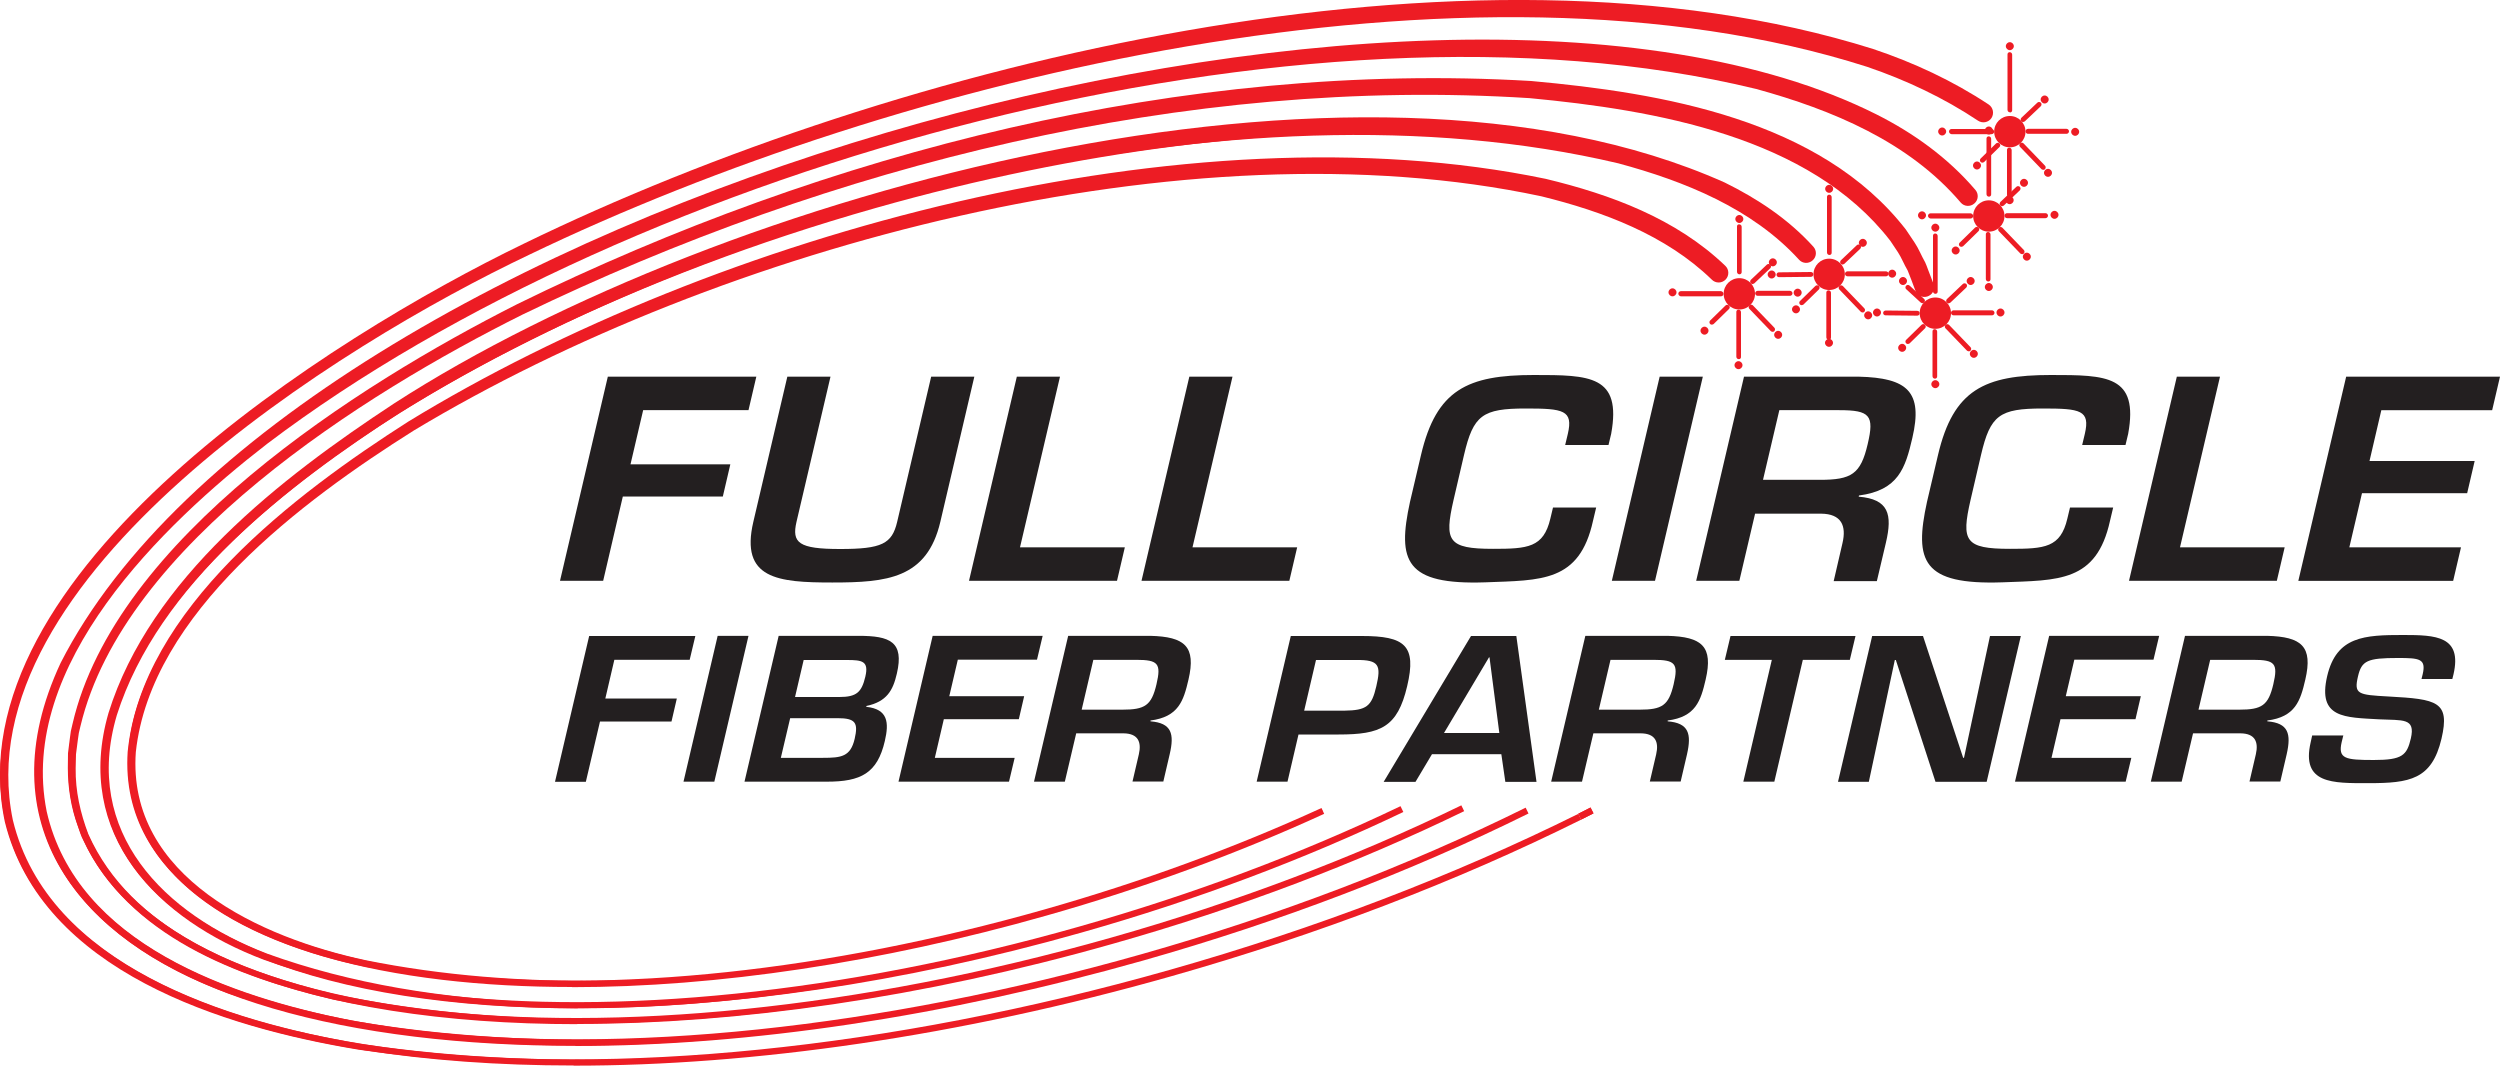 <?xml version="1.0" encoding="UTF-8"?>
<svg xmlns="http://www.w3.org/2000/svg" id="Layer_1" viewBox="0 0 150 63.93">
  <defs>
    <style>.cls-1{fill:#ed1c24;}.cls-2{fill:#231f20;}</style>
  </defs>
  <g>
    <g>
      <path class="cls-1" d="M121.33,7.91c0,.41-.33,.74-.74,.74s-.74-.33-.74-.74,.33-.74,.74-.74,.74,.33,.74,.74Z"></path>
      <path class="cls-1" d="M120.59,8.84c-.52,0-.94-.42-.94-.94s.42-.94,.94-.94,.94,.42,.94,.94-.42,.94-.94,.94Zm0-1.48c-.3,0-.55,.25-.55,.55s.25,.55,.55,.55,.55-.25,.55-.55-.25-.55-.55-.55Z"></path>
    </g>
    <g>
      <circle class="cls-1" cx="122.68" cy="5.96" r=".1"></circle>
      <path class="cls-1" d="M122.68,6.21c-.13,0-.24-.11-.24-.24s.11-.24,.24-.24,.24,.11,.24,.24-.11,.24-.24,.24Zm0-.29s-.05,.02-.05,.05c0,.05,.1,.05,.1,0,0-.03-.02-.05-.05-.05Z"></path>
    </g>
    <g>
      <circle class="cls-1" cx="124.51" cy="7.91" r=".1"></circle>
      <path class="cls-1" d="M124.51,8.15c-.13,0-.24-.11-.24-.24s.11-.24,.24-.24,.24,.11,.24,.24-.11,.24-.24,.24Zm0-.29s-.05,.02-.05,.05c0,.05,.1,.05,.1,0,0-.03-.02-.05-.05-.05Z"></path>
    </g>
    <g>
      <circle class="cls-1" cx="122.88" cy="10.36" r=".1"></circle>
      <path class="cls-1" d="M122.88,10.61c-.13,0-.24-.11-.24-.24s.11-.24,.24-.24,.24,.11,.24,.24-.11,.24-.24,.24Zm0-.29s-.05,.02-.05,.05c0,.05,.1,.05,.1,0,0-.03-.02-.05-.05-.05Z"></path>
    </g>
    <g>
      <circle class="cls-1" cx="120.58" cy="12.01" r=".1"></circle>
      <path class="cls-1" d="M120.58,12.25c-.13,0-.24-.11-.24-.24s.11-.24,.24-.24,.24,.11,.24,.24-.11,.24-.24,.24Zm0-.29s-.05,.02-.05,.05c0,.05,.1,.05,.1,0,0-.03-.02-.05-.05-.05Z"></path>
    </g>
    <g>
      <circle class="cls-1" cx="118.62" cy="9.93" r=".1"></circle>
      <path class="cls-1" d="M118.62,10.17c-.13,0-.24-.11-.24-.24s.11-.24,.24-.24,.24,.11,.24,.24-.11,.24-.24,.24Zm0-.29s-.05,.02-.05,.05c0,.05,.1,.05,.1,0,0-.03-.02-.05-.05-.05Z"></path>
    </g>
    <g>
      <circle class="cls-1" cx="116.53" cy="7.88" r=".1"></circle>
      <path class="cls-1" d="M116.53,8.13c-.13,0-.24-.11-.24-.24s.11-.24,.24-.24,.24,.11,.24,.24-.11,.24-.24,.24Zm0-.29s-.05,.02-.05,.05c0,.05,.1,.05,.1,0,0-.03-.02-.05-.05-.05Z"></path>
    </g>
    <g>
      <circle class="cls-1" cx="120.59" cy="2.77" r=".1"></circle>
      <path class="cls-1" d="M120.59,3.01c-.13,0-.24-.11-.24-.24s.11-.24,.24-.24,.24,.11,.24,.24-.11,.24-.24,.24Zm0-.29s-.05,.02-.05,.05c0,.05,.1,.05,.1,0,0-.03-.02-.05-.05-.05Z"></path>
    </g>
    <g>
      <line class="cls-1" x1="120.6" y1="6.6" x2="120.59" y2="3.28"></line>
      <path class="cls-1" d="M120.6,6.74c-.08,0-.15-.06-.15-.15V3.28c-.01-.08,.05-.15,.13-.15h0c.08,0,.15,.06,.15,.15v3.32c.01,.08-.05,.15-.13,.15h0Z"></path>
    </g>
    <g>
      <line class="cls-1" x1="120.56" y1="9.01" x2="120.57" y2="11.69"></line>
      <path class="cls-1" d="M120.57,11.83c-.08,0-.15-.06-.15-.15v-2.67c-.01-.08,.05-.15,.13-.15h0c.08,0,.15,.06,.15,.15v2.67c.01,.08-.05,.15-.13,.15h0Z"></path>
    </g>
    <g>
      <line class="cls-1" x1="119.5" y1="7.91" x2="117.09" y2="7.9"></line>
      <path class="cls-1" d="M119.5,8.05h-2.41c-.08-.01-.15-.08-.15-.16,0-.08,.07-.15,.15-.15h2.41c.08,.01,.15,.08,.15,.16,0,.08-.07,.15-.15,.15Z"></path>
    </g>
    <path class="cls-1" d="M123.99,8.03h-2.31c-.08,0-.15-.07-.15-.15s.07-.15,.15-.15h2.31c.08,0,.15,.07,.15,.15s-.07,.15-.15,.15Z"></path>
    <g>
      <line class="cls-1" x1="121.31" y1="8.71" x2="122.6" y2="10.05"></line>
      <path class="cls-1" d="M122.6,10.19s-.08-.01-.11-.04l-1.29-1.34c-.06-.06-.05-.15,0-.21,.06-.06,.15-.05,.21,0l1.29,1.34c.06,.06,.05,.15,0,.21-.03,.03-.06,.04-.1,.04Z"></path>
    </g>
    <g>
      <line class="cls-1" x1="119.86" y1="8.71" x2="118.94" y2="9.61"></line>
      <path class="cls-1" d="M118.94,9.76s-.08-.01-.1-.04c-.06-.06-.06-.15,0-.21l.92-.9c.06-.06,.15-.05,.21,0,.06,.06,.06,.15,0,.21l-.92,.9s-.06,.04-.1,.04Z"></path>
    </g>
    <g>
      <line class="cls-1" x1="121.39" y1="7.18" x2="122.35" y2="6.27"></line>
      <path class="cls-1" d="M121.39,7.33s-.08-.02-.11-.05c-.06-.06-.05-.15,0-.21l.96-.91c.06-.06,.15-.05,.21,0,.06,.06,.05,.15,0,.21l-.96,.91s-.06,.04-.1,.04Z"></path>
    </g>
  </g>
  <g>
    <g>
      <path class="cls-1" d="M120.07,12.96c0,.41-.33,.74-.74,.74s-.74-.33-.74-.74,.33-.74,.74-.74,.74,.33,.74,.74Z"></path>
      <path class="cls-1" d="M119.33,13.9c-.52,0-.94-.42-.94-.94s.42-.94,.94-.94,.94,.42,.94,.94-.42,.94-.94,.94Zm0-1.48c-.3,0-.55,.25-.55,.55s.25,.55,.55,.55,.55-.25,.55-.55-.25-.55-.55-.55Z"></path>
    </g>
    <g>
      <circle class="cls-1" cx="121.44" cy="10.97" r=".1"></circle>
      <path class="cls-1" d="M121.44,11.21c-.13,0-.24-.11-.24-.24s.11-.24,.24-.24,.24,.11,.24,.24-.11,.24-.24,.24Zm0-.29s-.05,.02-.05,.05c0,.05,.1,.05,.1,0,0-.03-.02-.05-.05-.05Z"></path>
    </g>
    <g>
      <circle class="cls-1" cx="123.27" cy="12.89" r=".1"></circle>
      <path class="cls-1" d="M123.27,13.13c-.13,0-.24-.11-.24-.24s.11-.24,.24-.24,.24,.11,.24,.24-.11,.24-.24,.24Zm0-.29s-.05,.02-.05,.05c0,.05,.1,.05,.1,0,0-.03-.02-.05-.05-.05Z"></path>
    </g>
    <g>
      <circle class="cls-1" cx="121.61" cy="15.39" r=".1"></circle>
      <path class="cls-1" d="M121.61,15.64c-.13,0-.24-.11-.24-.24s.11-.24,.24-.24,.24,.11,.24,.24-.11,.24-.24,.24Zm0-.29s-.05,.02-.05,.05c0,.05,.1,.05,.1,0,0-.03-.02-.05-.05-.05Z"></path>
    </g>
    <g>
      <circle class="cls-1" cx="119.33" cy="17.22" r=".1"></circle>
      <path class="cls-1" d="M119.33,17.46c-.13,0-.24-.11-.24-.24s.11-.24,.24-.24,.24,.11,.24,.24-.11,.24-.24,.24Zm0-.29s-.05,.02-.05,.05c0,.05,.1,.05,.1,0,0-.03-.02-.05-.05-.05Z"></path>
    </g>
    <g>
      <circle class="cls-1" cx="117.34" cy="15.03" r=".1"></circle>
      <path class="cls-1" d="M117.34,15.27c-.13,0-.24-.11-.24-.24s.11-.24,.24-.24,.24,.11,.24,.24-.11,.24-.24,.24Zm0-.29s-.05,.02-.05,.05c0,.05,.1,.05,.1,0,0-.03-.02-.05-.05-.05Z"></path>
    </g>
    <g>
      <circle class="cls-1" cx="115.32" cy="12.92" r=".1"></circle>
      <path class="cls-1" d="M115.32,13.16c-.13,0-.24-.11-.24-.24s.11-.24,.24-.24,.24,.11,.24,.24-.11,.24-.24,.24Zm0-.29s-.05,.02-.05,.05c0,.05,.1,.05,.1,0,0-.03-.02-.05-.05-.05Z"></path>
    </g>
    <g>
      <circle class="cls-1" cx="117.19" cy="10.86" r=".1"></circle>
      <path class="cls-1" d="M117.19,11.1c-.13,0-.24-.11-.24-.24s.11-.24,.24-.24,.24,.11,.24,.24-.11,.24-.24,.24Zm0-.29s-.05,.02-.05,.05c0,.05,.1,.05,.1,0,0-.03-.02-.05-.05-.05Z"></path>
    </g>
    <g>
      <circle class="cls-1" cx="119.33" cy="7.82" r=".1"></circle>
      <path class="cls-1" d="M119.33,8.07c-.13,0-.24-.11-.24-.24s.11-.24,.24-.24,.24,.11,.24,.24-.11,.24-.24,.24Zm0-.29s-.05,.02-.05,.05c0,.05,.1,.05,.1,0,0-.03-.02-.05-.05-.05Z"></path>
    </g>
    <g>
      <line class="cls-1" x1="119.34" y1="11.65" x2="119.33" y2="8.33"></line>
      <path class="cls-1" d="M119.34,11.8c-.08,0-.15-.06-.15-.15v-3.32c-.01-.08,.05-.15,.13-.15h0c.08,0,.15,.06,.15,.15v3.32c.01,.08-.05,.15-.13,.15h0Z"></path>
    </g>
    <g>
      <line class="cls-1" x1="119.29" y1="14.07" x2="119.3" y2="16.74"></line>
      <path class="cls-1" d="M119.3,16.89c-.08,0-.15-.06-.15-.15v-2.67c-.01-.08,.05-.15,.13-.15h0c.08,0,.15,.06,.15,.15v2.67c.01,.08-.05,.15-.13,.15h0Z"></path>
    </g>
    <g>
      <line class="cls-1" x1="118.24" y1="12.96" x2="115.83" y2="12.95"></line>
      <path class="cls-1" d="M118.24,13.11h-2.41c-.08-.01-.15-.08-.15-.16,0-.08,.07-.15,.15-.15h2.41c.08,.01,.15,.08,.15,.16,0,.08-.07,.15-.15,.15Z"></path>
    </g>
    <path class="cls-1" d="M122.73,13.09h-2.31c-.08,0-.15-.07-.15-.15s.07-.15,.15-.15h2.31c.08,0,.15,.07,.15,.15s-.07,.15-.15,.15Z"></path>
    <g>
      <line class="cls-1" x1="120.05" y1="13.77" x2="121.33" y2="15.1"></line>
      <path class="cls-1" d="M121.33,15.25s-.08-.01-.11-.04l-1.29-1.34c-.06-.06-.05-.15,0-.21,.06-.06,.15-.05,.21,0l1.29,1.34c.06,.06,.05,.15,0,.21-.03,.03-.06,.04-.1,.04Z"></path>
    </g>
    <g>
      <line class="cls-1" x1="118.6" y1="13.77" x2="117.68" y2="14.66"></line>
      <path class="cls-1" d="M117.68,14.81s-.08-.01-.1-.04c-.06-.06-.06-.15,0-.21l.92-.9c.06-.06,.15-.06,.21,0s.06,.15,0,.21l-.92,.9s-.06,.04-.1,.04Z"></path>
    </g>
    <g>
      <line class="cls-1" x1="120.13" y1="12.23" x2="121.09" y2="11.32"></line>
      <path class="cls-1" d="M120.13,12.38s-.08-.02-.11-.05c-.06-.06-.05-.15,0-.21l.96-.91c.06-.06,.15-.05,.21,0,.06,.06,.05,.15,0,.21l-.96,.91s-.06,.04-.1,.04Z"></path>
    </g>
  </g>
  <g>
    <g>
      <path class="cls-1" d="M116.86,18.8c0,.41-.33,.74-.74,.74s-.74-.33-.74-.74,.33-.74,.74-.74,.74,.33,.74,.74Z"></path>
      <path class="cls-1" d="M116.12,19.73c-.52,0-.94-.42-.94-.94s.42-.94,.94-.94,.94,.42,.94,.94-.42,.94-.94,.94Zm0-1.48c-.3,0-.55,.25-.55,.55s.25,.55,.55,.55,.55-.25,.55-.55-.25-.55-.55-.55Z"></path>
    </g>
    <g>
      <circle class="cls-1" cx="118.24" cy="16.85" r=".1"></circle>
      <path class="cls-1" d="M118.24,17.1c-.13,0-.24-.11-.24-.24s.11-.24,.24-.24,.24,.11,.24,.24-.11,.24-.24,.24Zm0-.29s-.05,.02-.05,.05c0,.05,.1,.05,.1,0,0-.03-.02-.05-.05-.05Z"></path>
    </g>
    <g>
      <circle class="cls-1" cx="120.03" cy="18.75" r=".1"></circle>
      <path class="cls-1" d="M120.03,18.99c-.13,0-.24-.11-.24-.24s.11-.24,.24-.24,.24,.11,.24,.24-.11,.24-.24,.24Zm0-.29s-.05,.02-.05,.05c0,.05,.1,.05,.1,0,0-.03-.02-.05-.05-.05Z"></path>
    </g>
    <g>
      <circle class="cls-1" cx="118.43" cy="21.23" r=".1"></circle>
      <path class="cls-1" d="M118.43,21.47c-.13,0-.24-.11-.24-.24s.11-.24,.24-.24,.24,.11,.24,.24-.11,.24-.24,.24Zm0-.29s-.05,.02-.05,.05c0,.05,.1,.05,.1,0,0-.03-.02-.05-.05-.05Z"></path>
    </g>
    <g>
      <circle class="cls-1" cx="116.12" cy="23.05" r=".1"></circle>
      <path class="cls-1" d="M116.12,23.29c-.13,0-.24-.11-.24-.24s.11-.24,.24-.24,.24,.11,.24,.24-.11,.24-.24,.24Zm0-.29s-.05,.02-.05,.05c0,.05,.1,.05,.1,0,0-.03-.02-.05-.05-.05Z"></path>
    </g>
    <g>
      <circle class="cls-1" cx="114.13" cy="20.86" r=".1"></circle>
      <path class="cls-1" d="M114.13,21.11c-.13,0-.24-.11-.24-.24s.11-.24,.24-.24,.24,.11,.24,.24-.11,.24-.24,.24Zm0-.29s-.05,.02-.05,.05c0,.05,.1,.05,.1,0,0-.03-.02-.05-.05-.05Z"></path>
    </g>
    <g>
      <circle class="cls-1" cx="112.62" cy="18.75" r=".1"></circle>
      <path class="cls-1" d="M112.62,18.99c-.13,0-.24-.11-.24-.24s.11-.24,.24-.24,.24,.11,.24,.24-.11,.24-.24,.24Zm0-.29s-.05,.02-.05,.05c0,.05,.1,.05,.1,0,0-.03-.02-.05-.05-.05Z"></path>
    </g>
    <g>
      <circle class="cls-1" cx="114.18" cy="16.85" r=".1"></circle>
      <path class="cls-1" d="M114.18,17.1c-.13,0-.24-.11-.24-.24s.11-.24,.24-.24,.24,.11,.24,.24-.11,.24-.24,.24Zm0-.29s-.05,.02-.05,.05c0,.05,.1,.05,.1,0,0-.03-.02-.05-.05-.05Z"></path>
    </g>
    <g>
      <circle class="cls-1" cx="116.12" cy="13.66" r=".1"></circle>
      <path class="cls-1" d="M116.12,13.9c-.13,0-.24-.11-.24-.24s.11-.24,.24-.24,.24,.11,.24,.24-.11,.24-.24,.24Zm0-.29s-.05,.02-.05,.05c0,.05,.1,.05,.1,0,0-.03-.02-.05-.05-.05Z"></path>
    </g>
    <g>
      <line class="cls-1" x1="116.13" y1="17.48" x2="116.12" y2="14.17"></line>
      <path class="cls-1" d="M116.13,17.63c-.08,0-.15-.06-.15-.15v-3.32c-.01-.08,.05-.15,.13-.15h0c.08,0,.15,.06,.15,.15v3.32c.01,.08-.05,.15-.13,.15h0Z"></path>
    </g>
    <g>
      <line class="cls-1" x1="116.08" y1="19.9" x2="116.1" y2="22.58"></line>
      <path class="cls-1" d="M116.1,22.72c-.08,0-.15-.06-.15-.15v-2.67c-.01-.08,.05-.15,.13-.15h0c.08,0,.15,.06,.15,.15v2.67c.01,.08-.05,.15-.13,.15h0Z"></path>
    </g>
    <g>
      <line class="cls-1" x1="115.03" y1="18.8" x2="113.13" y2="18.77"></line>
      <path class="cls-1" d="M115.03,18.94h0l-1.9-.02c-.08,0-.15-.07-.14-.15,0-.08,.07-.13,.15-.14l1.9,.02c.08,0,.15,.07,.14,.15,0,.08-.07,.14-.15,.14Z"></path>
    </g>
    <path class="cls-1" d="M119.52,18.92h-2.31c-.08,0-.15-.07-.15-.15s.07-.15,.15-.15h2.31c.08,0,.15,.07,.15,.15s-.07,.15-.15,.15Z"></path>
    <g>
      <line class="cls-1" x1="115.34" y1="18.04" x2="114.47" y2="17.24"></line>
      <path class="cls-1" d="M115.34,18.19s-.07-.01-.1-.04l-.87-.8c-.06-.05-.06-.15,0-.21,.05-.06,.15-.06,.21,0l.87,.8c.06,.05,.06,.15,0,.21-.03,.03-.07,.05-.11,.05Z"></path>
    </g>
    <g>
      <line class="cls-1" x1="116.84" y1="19.6" x2="118.13" y2="20.94"></line>
      <path class="cls-1" d="M118.13,21.08s-.08-.01-.11-.04l-1.29-1.34c-.06-.06-.05-.15,0-.21,.06-.06,.15-.05,.21,0l1.29,1.34c.06,.06,.05,.15,0,.21-.03,.03-.06,.04-.1,.04Z"></path>
    </g>
    <g>
      <line class="cls-1" x1="115.39" y1="19.6" x2="114.47" y2="20.5"></line>
      <path class="cls-1" d="M114.47,20.64s-.08-.01-.1-.04c-.06-.06-.06-.15,0-.21l.92-.9c.06-.06,.15-.06,.21,0s.06,.15,0,.21l-.92,.9s-.06,.04-.1,.04Z"></path>
    </g>
    <g>
      <line class="cls-1" x1="116.92" y1="18.07" x2="117.88" y2="17.16"></line>
      <path class="cls-1" d="M116.92,18.21s-.08-.02-.11-.05c-.06-.06-.05-.15,0-.21l.96-.91c.06-.06,.15-.05,.21,0,.06,.06,.05,.15,0,.21l-.96,.91s-.06,.04-.1,.04Z"></path>
    </g>
  </g>
  <g>
    <g>
      <path class="cls-1" d="M110.49,16.46c0,.41-.33,.74-.74,.74s-.74-.33-.74-.74,.33-.74,.74-.74,.74,.33,.74,.74Z"></path>
      <path class="cls-1" d="M109.75,17.4c-.52,0-.94-.42-.94-.94s.42-.94,.94-.94,.94,.42,.94,.94-.42,.94-.94,.94Zm0-1.48c-.3,0-.55,.25-.55,.55s.25,.55,.55,.55,.55-.25,.55-.55-.25-.55-.55-.55Z"></path>
    </g>
    <g>
      <circle class="cls-1" cx="111.77" cy="14.57" r=".1"></circle>
      <path class="cls-1" d="M111.77,14.81c-.13,0-.24-.11-.24-.24s.11-.24,.24-.24,.24,.11,.24,.24-.11,.24-.24,.24Zm0-.29s-.05,.02-.05,.05c0,.05,.1,.05,.1,0,0-.03-.02-.05-.05-.05Z"></path>
    </g>
    <g>
      <circle class="cls-1" cx="113.53" cy="16.42" r=".1"></circle>
      <path class="cls-1" d="M113.53,16.66c-.13,0-.24-.11-.24-.24s.11-.24,.24-.24,.24,.11,.24,.24-.11,.24-.24,.24Zm0-.29s-.05,.02-.05,.05c0,.05,.1,.05,.1,0,0-.03-.02-.05-.05-.05Z"></path>
    </g>
    <g>
      <circle class="cls-1" cx="112.09" cy="18.92" r=".1"></circle>
      <path class="cls-1" d="M112.09,19.16c-.13,0-.24-.11-.24-.24s.11-.24,.24-.24,.24,.11,.24,.24-.11,.24-.24,.24Zm0-.29s-.05,.02-.05,.05c0,.05,.1,.05,.1,0,0-.03-.02-.05-.05-.05Z"></path>
    </g>
    <g>
      <circle class="cls-1" cx="109.74" cy="20.57" r=".1"></circle>
      <path class="cls-1" d="M109.74,20.81c-.13,0-.24-.11-.24-.24s.11-.24,.24-.24,.24,.11,.24,.24-.11,.24-.24,.24Zm0-.29s-.05,.02-.05,.05c0,.05,.1,.05,.1,0,0-.03-.02-.05-.05-.05Z"></path>
    </g>
    <g>
      <circle class="cls-1" cx="107.76" cy="18.55" r=".1"></circle>
      <path class="cls-1" d="M107.76,18.8c-.13,0-.24-.11-.24-.24s.11-.24,.24-.24,.24,.11,.24,.24-.11,.24-.24,.24Zm0-.29s-.05,.02-.05,.05c0,.05,.1,.05,.1,0,0-.03-.02-.05-.05-.05Z"></path>
    </g>
    <g>
      <circle class="cls-1" cx="106.3" cy="16.46" r=".1"></circle>
      <path class="cls-1" d="M106.3,16.71c-.13,0-.24-.11-.24-.24s.11-.24,.24-.24,.24,.11,.24,.24-.11,.24-.24,.24Zm0-.29s-.05,.02-.05,.05c0,.05,.1,.05,.1,0,0-.03-.02-.05-.05-.05Z"></path>
    </g>
    <g>
      <circle class="cls-1" cx="107.62" cy="14.36" r=".1"></circle>
      <path class="cls-1" d="M107.62,14.6c-.13,0-.24-.11-.24-.24s.11-.24,.24-.24,.24,.11,.24,.24-.11,.24-.24,.24Zm0-.29s-.05,.02-.05,.05c0,.05,.1,.05,.1,0,0-.03-.02-.05-.05-.05Z"></path>
    </g>
    <g>
      <circle class="cls-1" cx="109.75" cy="11.32" r=".1"></circle>
      <path class="cls-1" d="M109.75,11.57c-.13,0-.24-.11-.24-.24s.11-.24,.24-.24,.24,.11,.24,.24-.11,.24-.24,.24Zm0-.29s-.05,.02-.05,.05c0,.05,.1,.05,.1,0,0-.03-.02-.05-.05-.05Z"></path>
    </g>
    <g>
      <line class="cls-1" x1="109.77" y1="15.15" x2="109.75" y2="11.83"></line>
      <path class="cls-1" d="M109.77,15.3c-.08,0-.15-.06-.15-.15v-3.32c-.01-.08,.05-.15,.13-.15h0c.08,0,.15,.06,.15,.15v3.32c.01,.08-.05,.15-.13,.15h0Z"></path>
    </g>
    <g>
      <line class="cls-1" x1="109.72" y1="17.57" x2="109.73" y2="20.24"></line>
      <path class="cls-1" d="M109.73,20.39c-.08,0-.15-.06-.15-.15v-2.67c-.01-.08,.05-.15,.13-.15h0c.08,0,.15,.06,.15,.15v2.67c.01,.08-.05,.15-.13,.15h0Z"></path>
    </g>
    <g>
      <line class="cls-1" x1="108.66" y1="16.46" x2="106.74" y2="16.49"></line>
      <path class="cls-1" d="M106.74,16.63c-.08,0-.14-.06-.15-.14,0-.08,.06-.15,.14-.15l1.92-.02c.09,0,.15,.06,.15,.14,0,.08-.06,.15-.14,.15l-1.92,.02h0Z"></path>
    </g>
    <path class="cls-1" d="M113.16,16.58h-2.31c-.08,0-.15-.07-.15-.15s.07-.15,.15-.15h2.31c.08,0,.15,.07,.15,.15s-.07,.15-.15,.15Z"></path>
    <g>
      <line class="cls-1" x1="110.47" y1="17.27" x2="111.76" y2="18.6"></line>
      <path class="cls-1" d="M111.76,18.75s-.08-.01-.11-.04l-1.29-1.34c-.06-.06-.05-.15,0-.21,.06-.06,.15-.05,.21,0l1.29,1.34c.06,.06,.05,.15,0,.21-.03,.03-.06,.04-.1,.04Z"></path>
    </g>
    <g>
      <line class="cls-1" x1="109.02" y1="17.27" x2="108.1" y2="18.16"></line>
      <path class="cls-1" d="M108.1,18.31s-.08-.01-.1-.04c-.06-.06-.06-.15,0-.21l.92-.9c.06-.06,.15-.05,.21,0,.06,.06,.06,.15,0,.21l-.92,.9s-.06,.04-.1,.04Z"></path>
    </g>
    <g>
      <line class="cls-1" x1="110.56" y1="15.73" x2="111.52" y2="14.82"></line>
      <path class="cls-1" d="M110.56,15.88s-.08-.02-.11-.05c-.06-.06-.05-.15,0-.21l.96-.91c.06-.06,.15-.05,.21,0,.06,.06,.05,.15,0,.21l-.96,.91s-.06,.04-.1,.04Z"></path>
    </g>
  </g>
  <g>
    <g>
      <path class="cls-1" d="M105.1,17.63c0,.41-.33,.74-.74,.74s-.74-.33-.74-.74,.33-.74,.74-.74,.74,.33,.74,.74Z"></path>
      <path class="cls-1" d="M104.36,18.57c-.52,0-.94-.42-.94-.94s.42-.94,.94-.94,.94,.42,.94,.94-.42,.94-.94,.94Zm0-1.48c-.3,0-.55,.25-.55,.55s.25,.55,.55,.55,.55-.25,.55-.55-.25-.55-.55-.55Z"></path>
    </g>
    <g>
      <circle class="cls-1" cx="106.37" cy="15.74" r=".1"></circle>
      <path class="cls-1" d="M106.37,15.98c-.13,0-.24-.11-.24-.24s.11-.24,.24-.24,.24,.11,.24,.24-.11,.24-.24,.24Zm0-.29s-.05,.02-.05,.05c0,.05,.1,.05,.1,0,0-.03-.02-.05-.05-.05Z"></path>
    </g>
    <g>
      <circle class="cls-1" cx="107.86" cy="17.56" r=".1"></circle>
      <path class="cls-1" d="M107.86,17.8c-.13,0-.24-.11-.24-.24s.11-.24,.24-.24,.24,.11,.24,.24-.11,.24-.24,.24Zm0-.29s-.05,.02-.05,.05c0,.05,.1,.05,.1,0,0-.03-.02-.05-.05-.05Z"></path>
    </g>
    <g>
      <circle class="cls-1" cx="106.69" cy="20.08" r=".1"></circle>
      <path class="cls-1" d="M106.69,20.33c-.13,0-.24-.11-.24-.24s.11-.24,.24-.24,.24,.11,.24,.24-.11,.24-.24,.24Zm0-.29s-.05,.02-.05,.05c0,.05,.1,.05,.1,0,0-.03-.02-.05-.05-.05Z"></path>
    </g>
    <g>
      <circle class="cls-1" cx="104.31" cy="21.91" r=".1"></circle>
      <path class="cls-1" d="M104.31,22.15c-.13,0-.24-.11-.24-.24s.11-.24,.24-.24,.24,.11,.24,.24-.11,.24-.24,.24Zm0-.29s-.05,.02-.05,.05c0,.05,.1,.05,.1,0,0-.03-.02-.05-.05-.05Z"></path>
    </g>
    <g>
      <circle class="cls-1" cx="102.27" cy="19.84" r=".1"></circle>
      <path class="cls-1" d="M102.27,20.08c-.13,0-.24-.11-.24-.24s.11-.24,.24-.24,.24,.11,.24,.24-.11,.24-.24,.24Zm0-.29s-.05,.02-.05,.05c0,.05,.1,.05,.1,0,0-.03-.02-.05-.05-.05Z"></path>
    </g>
    <g>
      <circle class="cls-1" cx="100.35" cy="17.53" r=".1"></circle>
      <path class="cls-1" d="M100.35,17.78c-.13,0-.24-.11-.24-.24s.11-.24,.24-.24,.24,.11,.24,.24-.11,.24-.24,.24Zm0-.29s-.05,.02-.05,.05c0,.05,.1,.05,.1,0,0-.03-.02-.05-.05-.05Z"></path>
    </g>
    <g>
      <circle class="cls-1" cx="102.22" cy="15.53" r=".1"></circle>
      <path class="cls-1" d="M102.22,15.77c-.13,0-.24-.11-.24-.24s.11-.24,.24-.24,.24,.11,.24,.24-.11,.24-.24,.24Zm0-.29s-.05,.02-.05,.05c0,.05,.1,.05,.1,0,0-.03-.02-.05-.05-.05Z"></path>
    </g>
    <g>
      <circle class="cls-1" cx="104.36" cy="13.13" r=".1"></circle>
      <path class="cls-1" d="M104.36,13.38c-.13,0-.24-.11-.24-.24s.11-.24,.24-.24,.24,.11,.24,.24-.11,.24-.24,.24Zm0-.29s-.05,.02-.05,.05c0,.05,.1,.05,.1,0,0-.03-.02-.05-.05-.05Z"></path>
    </g>
    <g>
      <line class="cls-1" x1="104.37" y1="16.32" x2="104.36" y2="13.62"></line>
      <path class="cls-1" d="M104.37,16.46c-.08,0-.15-.06-.15-.15v-2.7c-.01-.08,.04-.16,.13-.15,.08,0,.15,.06,.15,.15v2.7c.01,.08-.05,.15-.13,.15h0Z"></path>
    </g>
    <g>
      <line class="cls-1" x1="104.32" y1="18.74" x2="104.33" y2="21.41"></line>
      <path class="cls-1" d="M104.33,21.55c-.08,0-.15-.06-.15-.15v-2.67c-.01-.08,.05-.15,.13-.15h0c.08,0,.15,.06,.15,.15v2.67c.01,.08-.04,.15-.13,.15Z"></path>
    </g>
    <g>
      <line class="cls-1" x1="103.26" y1="17.63" x2="100.86" y2="17.62"></line>
      <path class="cls-1" d="M103.26,17.78h-2.41c-.08-.01-.15-.08-.15-.16,0-.08,.07-.15,.15-.15h2.41c.08,.01,.15,.08,.15,.16,0,.08-.07,.15-.15,.15Z"></path>
    </g>
    <path class="cls-1" d="M107.4,17.75h-1.94c-.08,0-.15-.07-.15-.15s.07-.15,.15-.15h1.94c.08,0,.15,.07,.15,.15s-.07,.15-.15,.15Z"></path>
    <g>
      <line class="cls-1" x1="105.08" y1="18.43" x2="106.36" y2="19.77"></line>
      <path class="cls-1" d="M106.36,19.91s-.08-.01-.11-.04l-1.29-1.34c-.06-.06-.05-.15,0-.21,.06-.06,.15-.05,.21,0l1.29,1.34c.06,.06,.05,.15,0,.21-.03,.03-.06,.04-.1,.04Z"></path>
    </g>
    <g>
      <line class="cls-1" x1="103.63" y1="18.43" x2="102.71" y2="19.33"></line>
      <path class="cls-1" d="M102.71,19.48s-.08-.01-.1-.04c-.06-.06-.06-.15,0-.21l.92-.9c.06-.06,.15-.05,.21,0,.06,.06,.06,.15,0,.21l-.92,.9s-.06,.04-.1,.04Z"></path>
    </g>
    <g>
      <line class="cls-1" x1="105.16" y1="16.9" x2="106.12" y2="15.99"></line>
      <path class="cls-1" d="M105.16,17.05s-.08-.02-.11-.05c-.06-.06-.05-.15,0-.21l.96-.91c.06-.06,.15-.05,.21,0,.06,.06,.05,.15,0,.21l-.96,.91s-.06,.04-.1,.04Z"></path>
    </g>
  </g>
  <path class="cls-1" d="M79.37,48.65c-17.02,7.67-38.94,12.95-57.52,9.34-6.48-1.34-14.7-5.1-14.19-12.88,.85-8.56,10.07-15.49,16.83-19.81C42.99,13.99,71.22,6.26,92.74,10.73c3.9,.94,7.82,2.38,10.78,5.22,.23,.22,.24,.59,.02,.82-.23,.24-.61,.24-.84,0-2.75-2.67-6.52-4.08-10.21-4.99-21.24-4.54-49.27,2.98-67.66,14.05-6.64,4.18-15.78,10.95-16.68,19.29-.54,7.52,7.54,11.16,13.78,12.49,18.48,3.72,40.43-1.43,57.44-8.98h0Z"></path>
  <path class="cls-1" d="M84.12,48.55c-18.75,8.95-48.15,16.2-68.25,9.05-6.42-2.41-11.47-7.52-9.36-14.82,2.5-8.05,10.34-14.11,17.13-18.57C43.25,11.54,81.36,1.07,103.48,10.95c1.95,.96,3.82,2.19,5.32,3.85,.22,.24,.2,.61-.04,.82-.24,.22-.61,.2-.82-.04-2.8-3.07-6.87-4.71-10.84-5.78-22.9-5.41-53.36,2.75-73.1,14.96-6.71,4.34-14.49,10.27-16.99,18.15-2.08,7.04,2.83,11.94,9.02,14.31,19.98,7.22,49.36,.14,68.11-8.68h0Z"></path>
  <path class="cls-1" d="M87.77,48.49c-19.63,9.39-46.09,15.9-67.71,11.5-5.82-1.37-12.36-3.82-15.07-9.59-.13-.22-.23-.59-.32-.83-.41-1.11-.6-2.31-.6-3.49,0,0,.01-.89,.01-.89,0,0,.11-.88,.11-.88l.06-.44s.1-.43,.1-.43c2.57-11.11,17.05-20.32,26.68-25.19C49.65,9.11,71.03,3.63,91.87,4.86c7.84,.71,17.35,2.31,22.48,8.91,0,0,.51,.76,.51,.76,.26,.38,.42,.81,.65,1.21,.07,.14,.11,.28,.17,.43,0,0,.33,.86,.33,.86,.24,.79-.87,1.12-1.11,.35-.1-.27-.33-.89-.44-1.15-.21-.35-.36-.75-.58-1.09,0,0-.46-.69-.46-.69-4.84-6.27-14.14-7.85-21.63-8.56-20.66-1.32-41.9,4.01-60.45,12.99-9.5,4.74-23.91,13.78-26.51,24.68,0,0-.1,.42-.1,.42l-.06,.42-.11,.85s-.02,.85-.02,.85c-.02,1.36,.28,2.68,.76,3.95,2.58,5.76,9.07,8.22,14.82,9.61,21.55,4.5,47.98-1.87,67.63-11.15h0Z"></path>
  <path class="cls-1" d="M115.35,17.52c-.03-.09-.05-.18-.08-.27l.37-.12c.03,.09,.06,.18,.08,.28l-.37,.11Z"></path>
  <path class="cls-1" d="M91.63,48.64c-20.97,10.44-55.01,18.82-77.72,11.04C4.76,56.41-.88,49.46,3.64,39.77,17.59,12.43,85.46-6.74,112.58,6.86c2.23,1.12,4.3,2.61,5.94,4.53,.21,.24,.19,.61-.06,.82-.24,.21-.61,.19-.82-.06-3.11-3.65-7.72-5.56-12.26-6.81C78.26-1.26,38.07,9.93,16.04,26.62c-6.34,4.9-14.99,13.29-13.24,22.06,1.8,7.97,11.09,11.11,18.23,12.54,22.67,3.96,50.09-2.68,70.6-12.58h0Z"></path>
  <path class="cls-1" d="M94.79,49c-21.47,10.52-49.39,17.44-73.28,13.98-8.1-1.34-19-4.69-21.22-13.67C-2.85,34.4,19.96,20.17,31.41,14.63,53.78,3.73,88.14-4.7,112.39,2.94c2.42,.81,4.77,1.9,6.93,3.33,.27,.18,.34,.54,.17,.81-.18,.27-.54,.34-.81,.16-2.04-1.36-4.3-2.43-6.65-3.23-23.91-7.64-58.13,.6-80.29,11.28C20.53,20.61-2.24,34.66,.77,49.2c2.12,8.76,12.91,12.07,20.8,13.42,23.81,3.57,51.74-3.22,73.22-13.62h0Z"></path>
  <path class="cls-1" d="M94.87,49.17l-.17-.35c.24-.12,.49-.24,.73-.37l.18,.35c-.24,.12-.49,.25-.73,.37Z"></path>
  <path class="cls-1" d="M34.32,59.22c-2.72,0-5.32-.14-7.78-.43-10.38-1.23-16.95-4.93-18.51-10.42s2.09-12.1,10.27-18.6c8.14-6.46,19.8-12.06,32.85-15.76,22.84-6.48,44.27-5.57,52.1,2.22l-.27,.28c-3.67-3.65-10.77-5.89-20.01-6.32-9.4-.43-20.67,1.06-31.71,4.19-12.99,3.69-24.61,9.26-32.71,15.69-8.05,6.39-11.65,12.85-10.14,18.19,1.51,5.34,7.97,8.94,18.18,10.15,10.27,1.21,23.08-.15,36.07-3.84,5.84-1.66,11.44-3.71,16.63-6.09l.16,.35c-5.21,2.39-10.82,4.45-16.68,6.11-9.93,2.82-19.76,4.29-28.45,4.29Z"></path>
  <path class="cls-1" d="M34.67,60.5c-15.02,0-26.06-4.08-28.21-11.64C3.03,36.76,23.65,20.28,52.43,12.11c24.67-7,48.25-5.76,56.08,2.95l-.29,.26c-7.73-8.61-31.15-9.8-55.68-2.84C23.96,20.59,3.46,36.86,6.83,48.75c3.37,11.89,29.37,14.96,57.94,6.84,6.83-1.94,13.31-4.37,19.26-7.22l.17,.35c-5.98,2.86-12.48,5.3-19.33,7.24-10.79,3.06-21.21,4.53-30.21,4.53Z"></path>
  <path class="cls-1" d="M34.63,61.45c-16.03,0-27.84-4.37-30.13-12.45C.83,36.08,22.8,18.48,53.46,9.78c14.72-4.18,29.26-5.72,40.96-4.35,11.75,1.38,19.28,5.54,21.22,11.72l-.37,.12c-3.91-12.47-31.59-15.65-61.71-7.11C23.11,18.8,1.26,36.18,4.87,48.89c3.61,12.71,31.33,16.02,61.79,7.37,7.47-2.12,14.55-4.79,21.02-7.94l.17,.35c-6.5,3.16-13.59,5.84-21.09,7.96-11.47,3.26-22.56,4.81-32.13,4.81Z"></path>
  <path class="cls-1" d="M115.35,17.52c-.03-.09-.05-.18-.08-.27l.37-.12c.03,.09,.06,.18,.08,.28l-.37,.11Z"></path>
  <path class="cls-1" d="M34.52,62.75c-3.37,0-6.6-.18-9.64-.55-12.52-1.52-20.46-6.05-22.35-12.73C-1.37,35.74,21.92,17.05,54.46,7.81,82.87-.26,109.68,1.35,118.22,11.64l-.3,.25C109.48,1.71,82.83,.16,54.56,8.18,22.23,17.36-.94,35.84,2.9,49.36c1.85,6.52,9.67,10.94,22.03,12.45,12.41,1.51,27.88-.11,43.57-4.56,8.22-2.33,15.97-5.29,23.04-8.79l.17,.35c-7.09,3.51-14.87,6.48-23.11,8.82-11.89,3.37-23.66,5.13-34.08,5.13Z"></path>
  <path class="cls-1" d="M34.42,63.93c-18.05,0-31.36-4.94-33.95-14.08C-3.66,35.29,20.95,15.5,55.34,5.74c26.35-7.48,51.98-7.14,63.76,.85l-.22,.32c-11.69-7.93-37.19-8.25-63.43-.8C21.26,15.82-3.23,35.39,.84,49.75c4.07,14.35,35.2,18.14,69.39,8.43,8.73-2.48,16.97-5.63,24.47-9.35l.17,.35c-7.52,3.74-15.78,6.89-24.54,9.38-12.81,3.64-25.2,5.38-35.92,5.38Z"></path>
  <path class="cls-1" d="M94.87,49.17l-.17-.35c.24-.12,.49-.24,.73-.37l.18,.35c-.24,.12-.49,.25-.73,.37Z"></path>
  <g>
    <path class="cls-2" d="M37.82,27.86h6l-.45,1.93h-6l-1.18,5.06h-2.59l2.87-12.25h8.91l-.47,2.01h-6.32l-.76,3.25Z"></path>
    <path class="cls-2" d="M58.46,22.6l-2.04,8.71c-.8,3.41-3.21,3.64-6.48,3.64s-5.54-.21-4.74-3.64l2.04-8.71h2.59l-2.04,8.71c-.29,1.26,.12,1.63,2.62,1.63s3.11-.31,3.42-1.63l2.04-8.71h2.59Z"></path>
    <path class="cls-2" d="M61.2,32.84h6.29l-.47,2.01h-8.88l2.87-12.25h2.59l-2.4,10.24Z"></path>
    <path class="cls-2" d="M71.54,32.84h6.29l-.47,2.01h-8.87l2.87-12.25h2.59l-2.4,10.24Z"></path>
    <path class="cls-2" d="M93.91,26.7l.16-.67c.33-1.42-.26-1.52-2.52-1.52-2.6,0-3.15,.39-3.71,2.79l-.63,2.71c-.56,2.45-.34,2.92,2.37,2.92,2.08,0,3.03-.07,3.44-1.81l.16-.67h2.59l-.19,.8c-.81,3.69-3.1,3.56-6.47,3.69-4.78,.16-5.29-1.26-4.51-4.83l.66-2.81c.92-3.92,2.79-4.8,6.77-4.8,3.36,0,5.28,.02,4.64,3.53l-.16,.67h-2.59Z"></path>
    <path class="cls-2" d="M99.3,34.85h-2.59l2.87-12.25h2.59l-2.87,12.25Z"></path>
    <path class="cls-2" d="M105.31,30.8l-.95,4.05h-2.59l2.87-12.25h6.88c2.93,.07,3.87,.9,3.22,3.68-.42,1.81-.84,3.14-3.2,3.45l-.02,.07c1.8,.15,2.04,1.05,1.63,2.78l-.54,2.29h-2.59l.53-2.29c.24-1.03-.06-1.75-1.29-1.76h-3.97Zm3.88-2.01c1.9,0,2.45-.34,2.87-2.14,.41-1.73,.14-2.04-1.71-2.04h-3.59l-.98,4.18h3.41Z"></path>
    <path class="cls-2" d="M124.93,26.7l.16-.67c.33-1.42-.26-1.52-2.52-1.52-2.6,0-3.15,.39-3.71,2.79l-.63,2.71c-.56,2.45-.34,2.92,2.37,2.92,2.08,0,3.03-.07,3.44-1.81l.16-.67h2.59l-.19,.8c-.81,3.69-3.1,3.56-6.47,3.69-4.78,.16-5.29-1.26-4.51-4.83l.66-2.81c.92-3.92,2.79-4.8,6.77-4.8,3.36,0,5.28,.02,4.64,3.53l-.16,.67h-2.59Z"></path>
    <path class="cls-2" d="M130.79,32.84h6.29l-.47,2.01h-8.87l2.87-12.25h2.59l-2.4,10.24Z"></path>
    <path class="cls-2" d="M142.17,27.66h6.31l-.45,1.93h-6.31l-.76,3.25h6.7l-.47,2.01h-9.29l2.87-12.25h9.23l-.47,2.01h-6.65l-.71,3.05Z"></path>
    <path class="cls-2" d="M36.32,41.91h4.29l-.32,1.38h-4.29l-.85,3.62h-1.85l2.05-8.75h6.37l-.34,1.43h-4.52l-.54,2.32Z"></path>
    <path class="cls-2" d="M42.86,46.9h-1.85l2.05-8.75h1.85l-2.05,8.75Z"></path>
    <path class="cls-2" d="M44.67,46.9l2.05-8.75h4.79c1.89,0,2.75,.35,2.3,2.27-.23,1-.6,1.68-1.83,1.94v.05c1.3,.14,1.37,.94,1.11,2.05-.45,1.94-1.44,2.44-3.47,2.44h-4.95Zm2.18-1.43h2.53c1.1,0,1.65-.07,1.9-1.14,.22-.96,.06-1.24-1.03-1.24h-2.84l-.56,2.38Zm.85-3.65h2.66c1.04,0,1.34-.29,1.56-1.22,.22-.93-.18-1-1.09-1h-2.61l-.52,2.23Z"></path>
    <path class="cls-2" d="M56.95,41.77h4.5l-.32,1.38h-4.5l-.54,2.32h4.79l-.34,1.43h-6.63l2.05-8.75h6.6l-.34,1.43h-4.75l-.51,2.18Z"></path>
    <path class="cls-2" d="M64.57,44.01l-.68,2.89h-1.85l2.05-8.75h4.92c2.09,.05,2.76,.64,2.3,2.62-.3,1.29-.6,2.24-2.28,2.46v.05c1.27,.1,1.44,.75,1.15,1.98l-.38,1.63h-1.85l.38-1.63c.17-.74-.04-1.25-.92-1.26h-2.84Zm2.77-1.43c1.36,0,1.75-.25,2.05-1.53,.29-1.24,.1-1.46-1.22-1.46h-2.57l-.7,2.99h2.44Z"></path>
    <path class="cls-2" d="M77.45,38.16h4.26c2.58,0,3.3,.56,2.72,3.01-.58,2.47-1.59,2.9-4.11,2.9h-2.41l-.66,2.83h-1.85l2.05-8.75Zm3.21,4.48c1.33-.02,1.64-.25,1.92-1.47,.29-1.24,.18-1.59-1.21-1.57h-2.41l-.71,3.04h2.41Z"></path>
    <path class="cls-2" d="M85.92,45.25l-.99,1.66h-1.91l5.24-8.75h2.72l1.21,8.75h-1.87l-.24-1.66h-4.16Zm3.45-5.81h-.03l-2.7,4.54h3.32l-.59-4.54Z"></path>
    <path class="cls-2" d="M95.6,44.01l-.68,2.89h-1.85l2.05-8.75h4.92c2.09,.05,2.76,.64,2.3,2.62-.3,1.29-.6,2.24-2.28,2.46v.05c1.27,.1,1.44,.75,1.16,1.98l-.38,1.63h-1.85l.38-1.63c.17-.74-.04-1.25-.92-1.26h-2.84Zm2.77-1.43c1.36,0,1.75-.25,2.05-1.53,.29-1.24,.1-1.46-1.22-1.46h-2.57l-.7,2.99h2.44Z"></path>
    <path class="cls-2" d="M106.45,46.9h-1.85l1.71-7.31h-2.82l.34-1.43h7.5l-.34,1.43h-2.82l-1.71,7.31Z"></path>
    <path class="cls-2" d="M119.4,38.16h1.85l-2.05,8.75h-3.07l-2.38-7.31h-.06l-1.56,7.31h-1.85l2.05-8.75h3.05l2.41,7.31h.05l1.56-7.31Z"></path>
    <path class="cls-2" d="M123.95,41.77h4.5l-.32,1.38h-4.5l-.54,2.32h4.79l-.34,1.43h-6.64l2.05-8.75h6.6l-.34,1.43h-4.75l-.51,2.18Z"></path>
    <path class="cls-2" d="M131.58,44.01l-.68,2.89h-1.85l2.05-8.75h4.92c2.09,.05,2.76,.64,2.3,2.62-.3,1.29-.6,2.24-2.28,2.46v.05c1.27,.1,1.44,.75,1.16,1.98l-.38,1.63h-1.85l.38-1.63c.17-.74-.04-1.25-.92-1.26h-2.84Zm2.77-1.43c1.36,0,1.75-.25,2.05-1.53,.29-1.24,.1-1.46-1.22-1.46h-2.57l-.7,2.99h2.44Z"></path>
    <path class="cls-2" d="M140.6,44.12l-.1,.41c-.23,1,.22,1.07,1.93,1.07s1.98-.28,2.22-1.29c.29-1.25-.48-1.08-1.9-1.15-2.05-.12-3.71-.05-3.12-2.59,.56-2.4,2.25-2.47,4.56-2.47,1.96,0,3.55,.06,3.02,2.36l-.07,.28h-1.85l.07-.28c.22-.94-.19-.98-1.49-.98-1.83,0-2.17,.16-2.39,1.1-.25,1.07-.02,1.11,1.83,1.21,2.93,.16,3.7,.3,3.18,2.53-.58,2.46-1.91,2.67-4.39,2.67-2.13,0-4.04,.06-3.46-2.45l.09-.41h1.85Z"></path>
  </g>
</svg>
